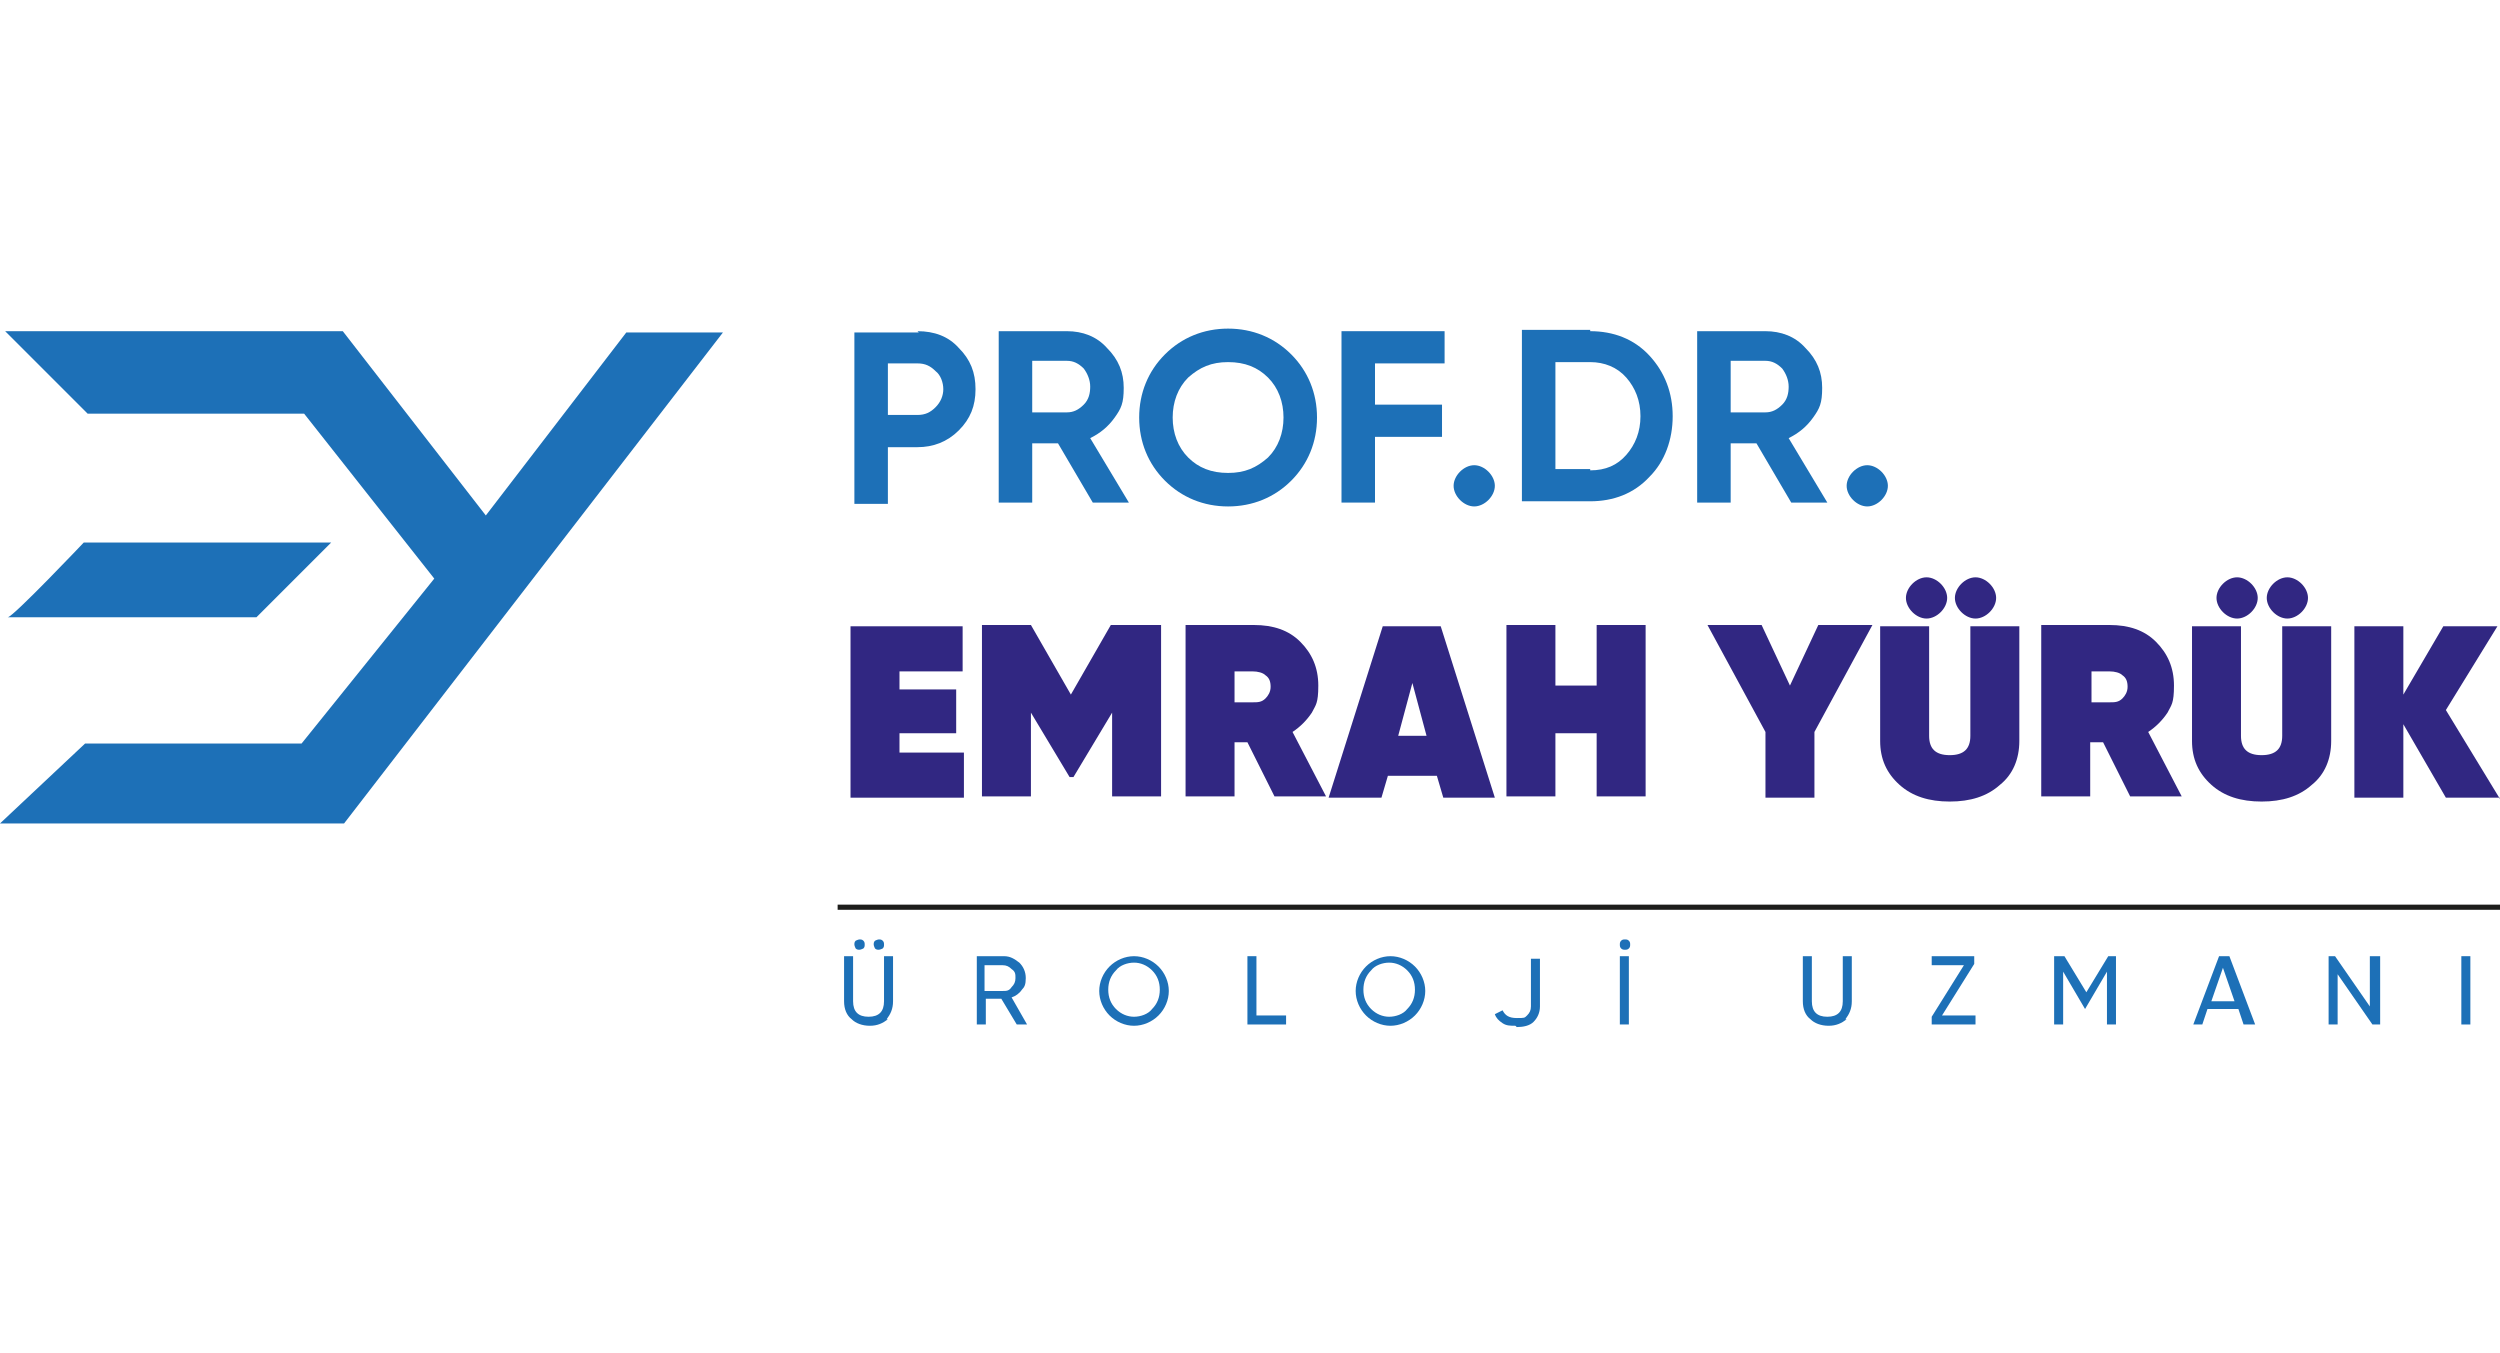 <?xml version="1.0" encoding="UTF-8"?>
<svg id="katman_1" xmlns="http://www.w3.org/2000/svg" version="1.1" viewBox="0 0 194 105">
  <!-- Generator: Adobe Illustrator 29.0.1, SVG Export Plug-In . SVG Version: 2.1.0 Build 192)  -->
  <defs>
    <style>
      .st0 {
        fill: #1d70b7;
      }

      .st1 {
        fill: #1d1d1b;
      }

      .st2 {
        fill: #312782;
      }
    </style>
  </defs>
  <g>
    <path class="st0" d="M71.2,25.7c1.3,0,2.4.4,3.2,1.3.9.9,1.3,1.9,1.3,3.2s-.4,2.3-1.3,3.2c-.9.9-2,1.3-3.2,1.3h-2.3v4.4h-2.6v-13.3h5ZM71.2,32.2c.6,0,1-.2,1.4-.6.4-.4.6-.9.6-1.4s-.2-1.1-.6-1.4c-.4-.4-.8-.6-1.4-.6h-2.3v4h2.3Z"/>
    <path class="st0" d="M84.8,39l-2.7-4.6h-2v4.6h-2.6v-13.3h5.3c1.2,0,2.3.4,3.1,1.3.9.9,1.3,1.9,1.3,3.1s-.2,1.6-.7,2.3c-.5.7-1.1,1.2-1.9,1.6l3,5h-2.8ZM80.1,28.1v3.9h2.7c.5,0,.9-.2,1.3-.6.4-.4.5-.9.5-1.4s-.2-1-.5-1.4c-.4-.4-.8-.6-1.3-.6h-2.7Z"/>
    <path class="st0" d="M100.2,37.3c-1.3,1.3-3,2-4.9,2s-3.6-.7-4.9-2c-1.3-1.3-2-3-2-4.9s.7-3.6,2-4.9,3-2,4.9-2,3.6.7,4.9,2c1.3,1.3,2,3,2,4.9s-.7,3.6-2,4.9ZM92.2,35.5c.8.8,1.8,1.2,3.1,1.2s2.2-.4,3.1-1.2c.8-.8,1.2-1.9,1.2-3.1s-.4-2.3-1.2-3.1c-.8-.8-1.8-1.2-3.1-1.2s-2.2.4-3.1,1.2c-.8.8-1.2,1.9-1.2,3.1s.4,2.3,1.2,3.1Z"/>
    <path class="st0" d="M112,28.2h-5.3v3.2h5.2v2.5h-5.2v5.1h-2.6v-13.3h8v2.5Z"/>
    <path class="st0" d="M115.5,38.8c-.3.3-.7.5-1.1.5s-.8-.2-1.1-.5c-.3-.3-.5-.7-.5-1.1s.2-.8.5-1.1.7-.5,1.1-.5.8.2,1.1.5c.3.3.5.7.5,1.1s-.2.8-.5,1.1Z"/>
    <path class="st0" d="M123.4,25.7c1.8,0,3.4.6,4.6,1.9,1.2,1.3,1.8,2.9,1.8,4.7s-.6,3.5-1.8,4.7c-1.2,1.3-2.8,1.9-4.6,1.9h-5.3v-13.3h5.3ZM123.4,36.5c1.2,0,2.1-.4,2.8-1.2.7-.8,1.1-1.8,1.1-3s-.4-2.2-1.1-3c-.7-.8-1.7-1.2-2.8-1.2h-2.7v8.3h2.7Z"/>
    <path class="st0" d="M139,39l-2.7-4.6h-2v4.6h-2.6v-13.3h5.3c1.2,0,2.3.4,3.1,1.3.9.9,1.3,1.9,1.3,3.1s-.2,1.6-.7,2.3c-.5.7-1.1,1.2-1.9,1.6l3,5h-2.8ZM134.3,28.1v3.9h2.7c.5,0,.9-.2,1.3-.6.4-.4.5-.9.5-1.4s-.2-1-.5-1.4c-.4-.4-.8-.6-1.3-.6h-2.7Z"/>
    <path class="st0" d="M146,38.8c-.3.3-.7.5-1.1.5s-.8-.2-1.1-.5c-.3-.3-.5-.7-.5-1.1s.2-.8.5-1.1.7-.5,1.1-.5.8.2,1.1.5c.3.3.5.7.5,1.1s-.2.8-.5,1.1Z"/>
    <path class="st2" d="M69.8,58.4h5v3.5h-8.8v-13.3h8.7v3.5h-4.9v1.4h4.4v3.4h-4.4v1.5Z"/>
    <path class="st2" d="M90.1,48.5v13.3h-3.8v-6.5l-3,5h-.3l-3-5v6.5h-3.8v-13.3h3.8l3.1,5.4,3.1-5.4h3.8Z"/>
    <path class="st2" d="M98.9,61.8l-2.1-4.2h-1v4.2h-3.8v-13.3h5.3c1.5,0,2.7.4,3.6,1.3s1.4,2,1.4,3.4-.2,1.5-.5,2.1c-.4.6-.9,1.1-1.5,1.5l2.6,5h-4.1ZM95.8,52v2.5h1.4c.4,0,.7,0,1-.3.2-.2.4-.5.4-.9s-.1-.7-.4-.9c-.2-.2-.6-.3-1-.3h-1.4Z"/>
    <path class="st2" d="M112,61.9l-.5-1.7h-3.8l-.5,1.7h-4.1l4.2-13.3h4.5l4.2,13.3h-4.1ZM108.5,57.1h2.2l-1.1-4.1-1.1,4.1Z"/>
    <path class="st2" d="M123.9,48.5h3.8v13.3h-3.8v-4.9h-3.2v4.9h-3.8v-13.3h3.8v4.7h3.2v-4.7Z"/>
    <path class="st2" d="M145.3,48.5l-4.5,8.3v5.1h-3.8v-5.1l-4.5-8.3h4.2l2.2,4.7,2.2-4.7h4.2Z"/>
    <path class="st2" d="M155.2,60.9c-1,.9-2.3,1.3-3.9,1.3s-2.9-.4-3.9-1.3c-1-.9-1.5-2-1.5-3.4v-8.9h3.8v8.5c0,1,.5,1.5,1.6,1.5s1.6-.5,1.6-1.5v-8.5h3.8v8.9c0,1.4-.5,2.6-1.5,3.4ZM150.6,47.5c-.3.3-.7.5-1.1.5s-.8-.2-1.1-.5c-.3-.3-.5-.7-.5-1.1s.2-.8.5-1.1.7-.5,1.1-.5.8.2,1.1.5c.3.3.5.7.5,1.1s-.2.8-.5,1.1ZM154.4,47.5c-.3.3-.7.5-1.1.5s-.8-.2-1.1-.5c-.3-.3-.5-.7-.5-1.1s.2-.8.5-1.1.7-.5,1.1-.5.8.2,1.1.5c.3.3.5.7.5,1.1s-.2.8-.5,1.1Z"/>
    <path class="st2" d="M165.3,61.8l-2.1-4.2h-1v4.2h-3.8v-13.3h5.3c1.5,0,2.7.4,3.6,1.3s1.4,2,1.4,3.4-.2,1.5-.5,2.1c-.4.6-.9,1.1-1.5,1.5l2.6,5h-4.1ZM162.3,52v2.5h1.4c.4,0,.7,0,1-.3.2-.2.4-.5.4-.9s-.1-.7-.4-.9c-.2-.2-.6-.3-1-.3h-1.4Z"/>
    <path class="st2" d="M179.4,60.9c-1,.9-2.3,1.3-3.9,1.3s-2.9-.4-3.9-1.3c-1-.9-1.5-2-1.5-3.4v-8.9h3.8v8.5c0,1,.5,1.5,1.6,1.5s1.6-.5,1.6-1.5v-8.5h3.8v8.9c0,1.4-.5,2.6-1.5,3.4ZM174.7,47.5c-.3.3-.7.5-1.1.5s-.8-.2-1.1-.5c-.3-.3-.5-.7-.5-1.1s.2-.8.5-1.1.7-.5,1.1-.5.8.2,1.1.5c.3.3.5.7.5,1.1s-.2.8-.5,1.1ZM178.6,47.5c-.3.3-.7.5-1.1.5s-.8-.2-1.1-.5c-.3-.3-.5-.7-.5-1.1s.2-.8.5-1.1.7-.5,1.1-.5.8.2,1.1.5c.3.3.5.7.5,1.1s-.2.8-.5,1.1Z"/>
    <path class="st2" d="M194,61.9h-4.2l-3.3-5.7v5.7h-3.8v-13.3h3.8v5.3l3.1-5.3h4.2l-4,6.5,4.2,6.9Z"/>
  </g>
  <g>
    <path class="st0" d="M68.9,79.1c-.4.3-.8.5-1.4.5s-1.1-.2-1.4-.5c-.4-.3-.6-.8-.6-1.4v-3.5h.7v3.5c0,.4.1.7.3.9.2.2.5.3.9.3s.7-.1.9-.3c.2-.2.3-.5.3-.9v-3.5h.7v3.5c0,.6-.2,1-.5,1.4ZM67,73.6c0,0-.2.1-.3.1s-.2,0-.3-.1c0,0-.1-.2-.1-.3s0-.2.1-.3c0,0,.2-.1.3-.1s.2,0,.3.1.1.2.1.3,0,.2-.1.3ZM68.5,73.6c0,0-.2.1-.3.1s-.2,0-.3-.1c0,0-.1-.2-.1-.3s0-.2.1-.3c0,0,.2-.1.3-.1s.2,0,.3.1.1.2.1.3,0,.2-.1.3Z"/>
    <path class="st0" d="M78.9,79.5l-1.2-2h-1.2v2h-.7v-5.3h2.1c.5,0,.8.2,1.2.5.3.3.5.7.5,1.2s-.1.7-.3.9c-.2.3-.5.5-.8.6l1.2,2.1h-.8ZM76.4,74.9v2h1.4c.3,0,.5,0,.7-.3.2-.2.3-.4.3-.7s0-.5-.3-.7c-.2-.2-.4-.3-.7-.3h-1.4Z"/>
    <path class="st0" d="M89.9,78.8c-.5.5-1.2.8-1.9.8s-1.4-.3-1.9-.8c-.5-.5-.8-1.2-.8-1.9s.3-1.4.8-1.9c.5-.5,1.2-.8,1.9-.8s1.4.3,1.9.8c.5.5.8,1.2.8,1.9s-.3,1.4-.8,1.9ZM86.6,78.3c.4.4.9.6,1.4.6s1.1-.2,1.4-.6c.4-.4.6-.9.6-1.5s-.2-1.1-.6-1.5c-.4-.4-.9-.6-1.4-.6s-1.1.2-1.4.6c-.4.4-.6.9-.6,1.5s.2,1.1.6,1.5Z"/>
    <path class="st0" d="M97.5,78.8h2.3v.7h-3v-5.3h.7v4.6Z"/>
    <path class="st0" d="M109.8,78.8c-.5.5-1.2.8-1.9.8s-1.4-.3-1.9-.8c-.5-.5-.8-1.2-.8-1.9s.3-1.4.8-1.9c.5-.5,1.2-.8,1.9-.8s1.4.3,1.9.8c.5.5.8,1.2.8,1.9s-.3,1.4-.8,1.9ZM106.4,78.3c.4.4.9.6,1.4.6s1.1-.2,1.4-.6c.4-.4.6-.9.6-1.5s-.2-1.1-.6-1.5c-.4-.4-.9-.6-1.4-.6s-1.1.2-1.4.6c-.4.4-.6.9-.6,1.5s.2,1.1.6,1.5Z"/>
    <path class="st0" d="M117.6,79.6c-.4,0-.7,0-1-.2-.3-.2-.5-.4-.6-.7l.6-.3c.2.4.5.6,1.1.6s.6,0,.8-.2.3-.4.3-.7v-3.7h.7v3.7c0,.5-.2.9-.5,1.2-.3.3-.8.4-1.3.4Z"/>
    <path class="st0" d="M126.1,73.7c-.1,0-.2,0-.3-.1s-.1-.2-.1-.3,0-.2.1-.3.2-.1.3-.1.2,0,.3.1.1.2.1.3,0,.2-.1.3-.2.1-.3.1ZM125.7,74.2h.7v5.3h-.7v-5.3Z"/>
    <path class="st0" d="M143.3,79.1c-.4.3-.8.5-1.4.5s-1.1-.2-1.4-.5c-.4-.3-.6-.8-.6-1.4v-3.5h.7v3.5c0,.4.1.7.3.9s.5.3.9.3.7-.1.9-.3.3-.5.3-.9v-3.5h.7v3.5c0,.6-.2,1-.5,1.4Z"/>
    <path class="st0" d="M150.7,78.8h2.6v.7h-3.4v-.6l2.5-4h-2.5v-.7h3.3v.6l-2.5,4Z"/>
    <path class="st0" d="M164.2,74.2v5.3h-.7v-4.1l-1.7,2.9h0s-1.7-2.9-1.7-2.9v4.1h-.7v-5.3h.8l1.7,2.8,1.7-2.8h.8Z"/>
    <path class="st0" d="M174.1,79.5l-.4-1.2h-2.4l-.4,1.2h-.7l2-5.3h.8l2,5.3h-.7ZM171.5,77.7h1.9l-.9-2.6-.9,2.6Z"/>
    <path class="st0" d="M184,74.2h.7v5.3h-.6l-2.7-3.9v3.9h-.7v-5.3h.5l2.7,3.9v-3.9Z"/>
    <path class="st0" d="M191,74.2h.7v5.3h-.7v-5.3Z"/>
  </g>
  <rect class="st1" x="65" y="70.2" width="129" height=".4"/>
  <g>
    <polygon class="st0" points=".4 25.7 26.6 25.7 37.7 40 48.6 25.8 56.1 25.8 26.7 63.9 0 63.9 6.6 57.7 23.4 57.7 33.7 44.9 23.6 32.1 6.8 32.1 .4 25.7"/>
    <path class="st0" d="M.5,47.9h19.4l5.8-5.8H6.5s-5.5,5.8-5.9,5.8Z"/>
  </g>
</svg>